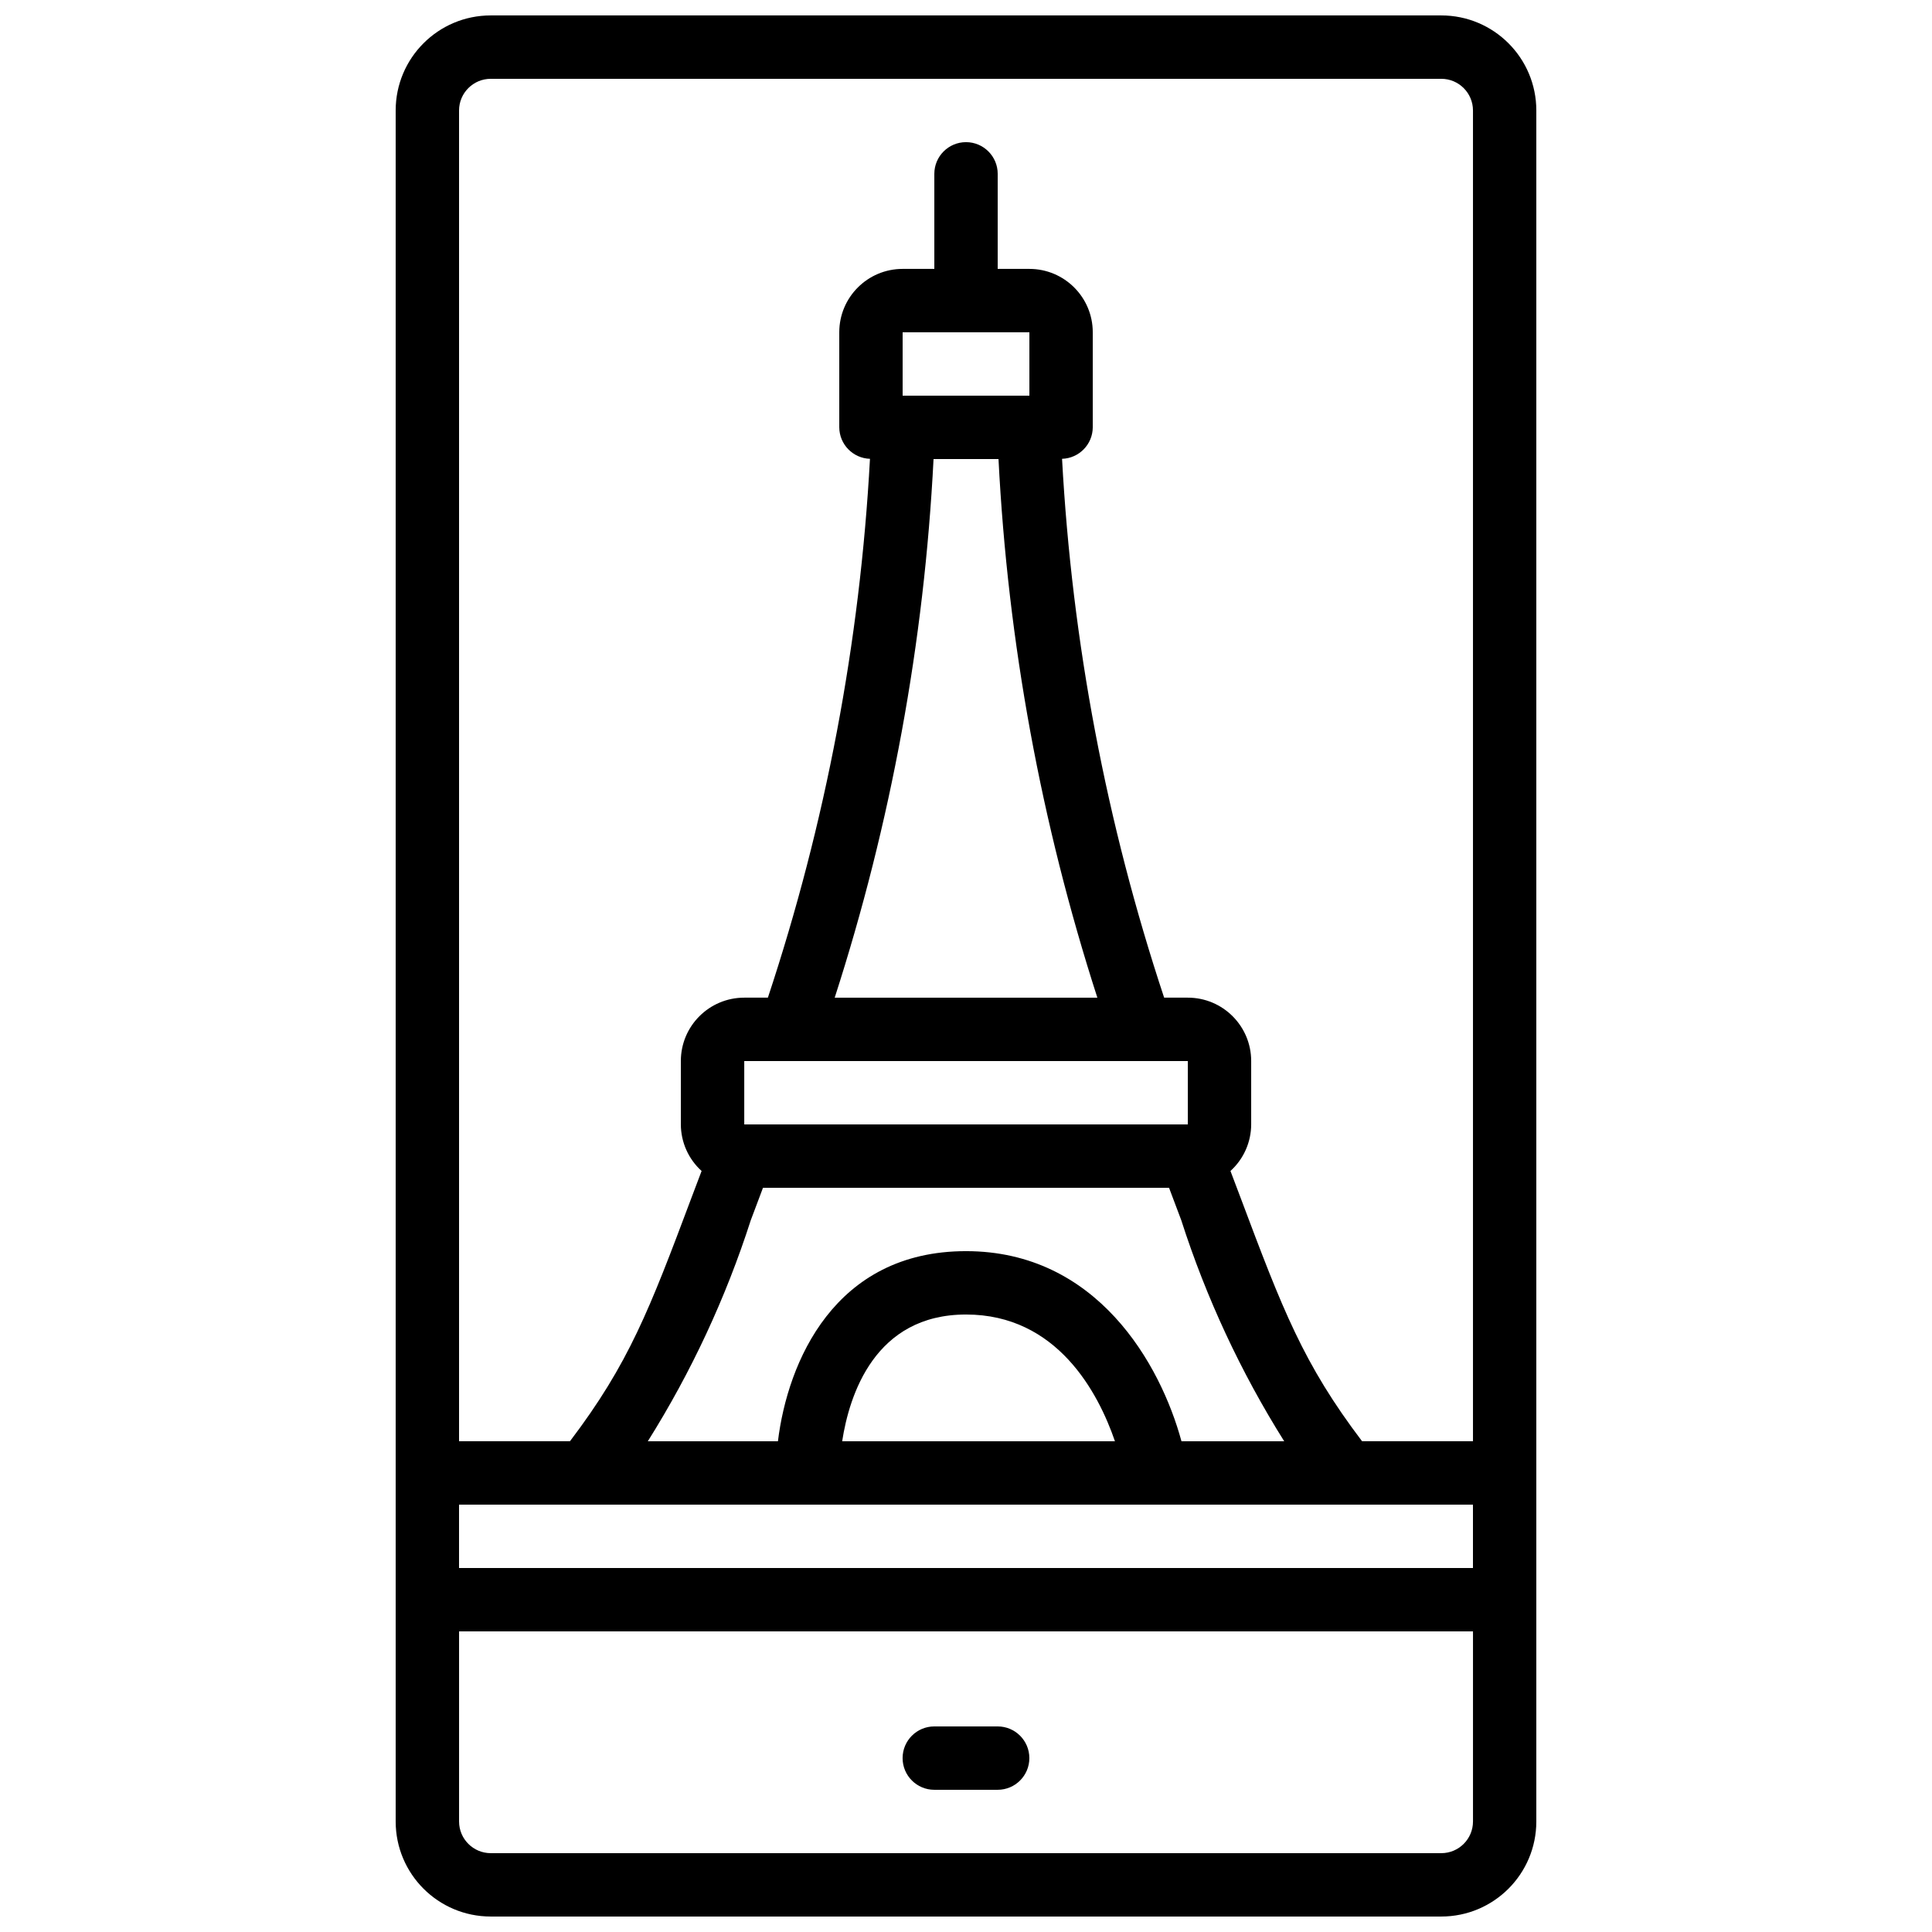 <?xml version="1.0" encoding="UTF-8"?>
<!-- Uploaded to: ICON Repo, www.svgrepo.com, Generator: ICON Repo Mixer Tools -->
<svg width="800px" height="800px" version="1.1" viewBox="144 144 512 512" xmlns="http://www.w3.org/2000/svg">
 <defs>
  <clipPath id="a">
   <path d="m248 148.09h304v503.81h-304z"/>
  </clipPath>
 </defs>
 <g clip-path="url(#a)">
  <path d="m274.05 651.9h251.9c13.914 0 25.191-11.277 25.191-25.191v-453.43c0-13.914-11.277-25.191-25.191-25.191h-251.9c-13.914 0-25.191 11.277-25.191 25.191v453.43c0 13.914 11.277 25.191 25.191 25.191zm260.3-109.16v16.793h-268.7v-16.793zm-117.55-310.68v16.793h-33.59v-16.793zm-25.402 33.586h17.215c2.465 48.523 11.273 96.512 26.199 142.75h-69.609c14.922-46.234 23.73-94.223 26.195-142.75zm-37.852 159.54h105.24v16.797h-117.55v-16.797zm-10.57 42.152 3.223-8.562h107.61l3.227 8.562c6.617 20.598 15.785 40.289 27.289 58.609h-27.223c-5.586-20.535-22.445-50.379-57.098-50.379-34.855 0-47.277 29.387-49.844 50.379h-34.48c11.504-18.32 20.672-38.012 27.293-58.609zm96.496 58.609h-72.289c1.891-12.266 8.641-33.586 32.824-33.586 24.18 0 35.07 20.781 39.465 33.586zm86.484 109.16h-251.9c-4.637 0-8.398-3.758-8.398-8.398v-50.379h268.7v50.379c0 4.641-3.758 8.398-8.398 8.398zm-251.9-470.22h251.9c4.641 0 8.398 3.762 8.398 8.398v352.66h-29.391c-15.609-20.578-21.09-34.945-32.191-64.52l-2.688-7.106c3.488-3.156 5.484-7.637 5.492-12.34v-16.797c0-9.273-7.519-16.793-16.793-16.793h-6.273c-15.316-46.188-24.414-94.207-27.055-142.8 4.516-0.141 8.113-3.828 8.137-8.344v-25.191c0-9.273-7.519-16.793-16.793-16.793h-8.398v-25.191c0-4.637-3.758-8.398-8.395-8.398-4.641 0-8.398 3.762-8.398 8.398v25.191h-8.398c-9.273 0-16.793 7.519-16.793 16.793v25.191c0.027 4.516 3.621 8.203 8.137 8.344-2.641 48.59-11.738 96.609-27.055 142.8h-6.269c-9.277 0-16.797 7.519-16.797 16.793v16.797c0.012 4.703 2.008 9.188 5.5 12.34l-2.688 7.106c-11.098 29.574-16.582 43.941-32.199 64.52h-29.391v-352.66c0-4.637 3.762-8.398 8.398-8.398z"/>
 </g>
 <path d="m408.39 601.52h-16.793c-4.637 0-8.398 3.758-8.398 8.395s3.762 8.398 8.398 8.398h16.793c4.637 0 8.398-3.762 8.398-8.398s-3.762-8.395-8.398-8.395z"/>
</svg>